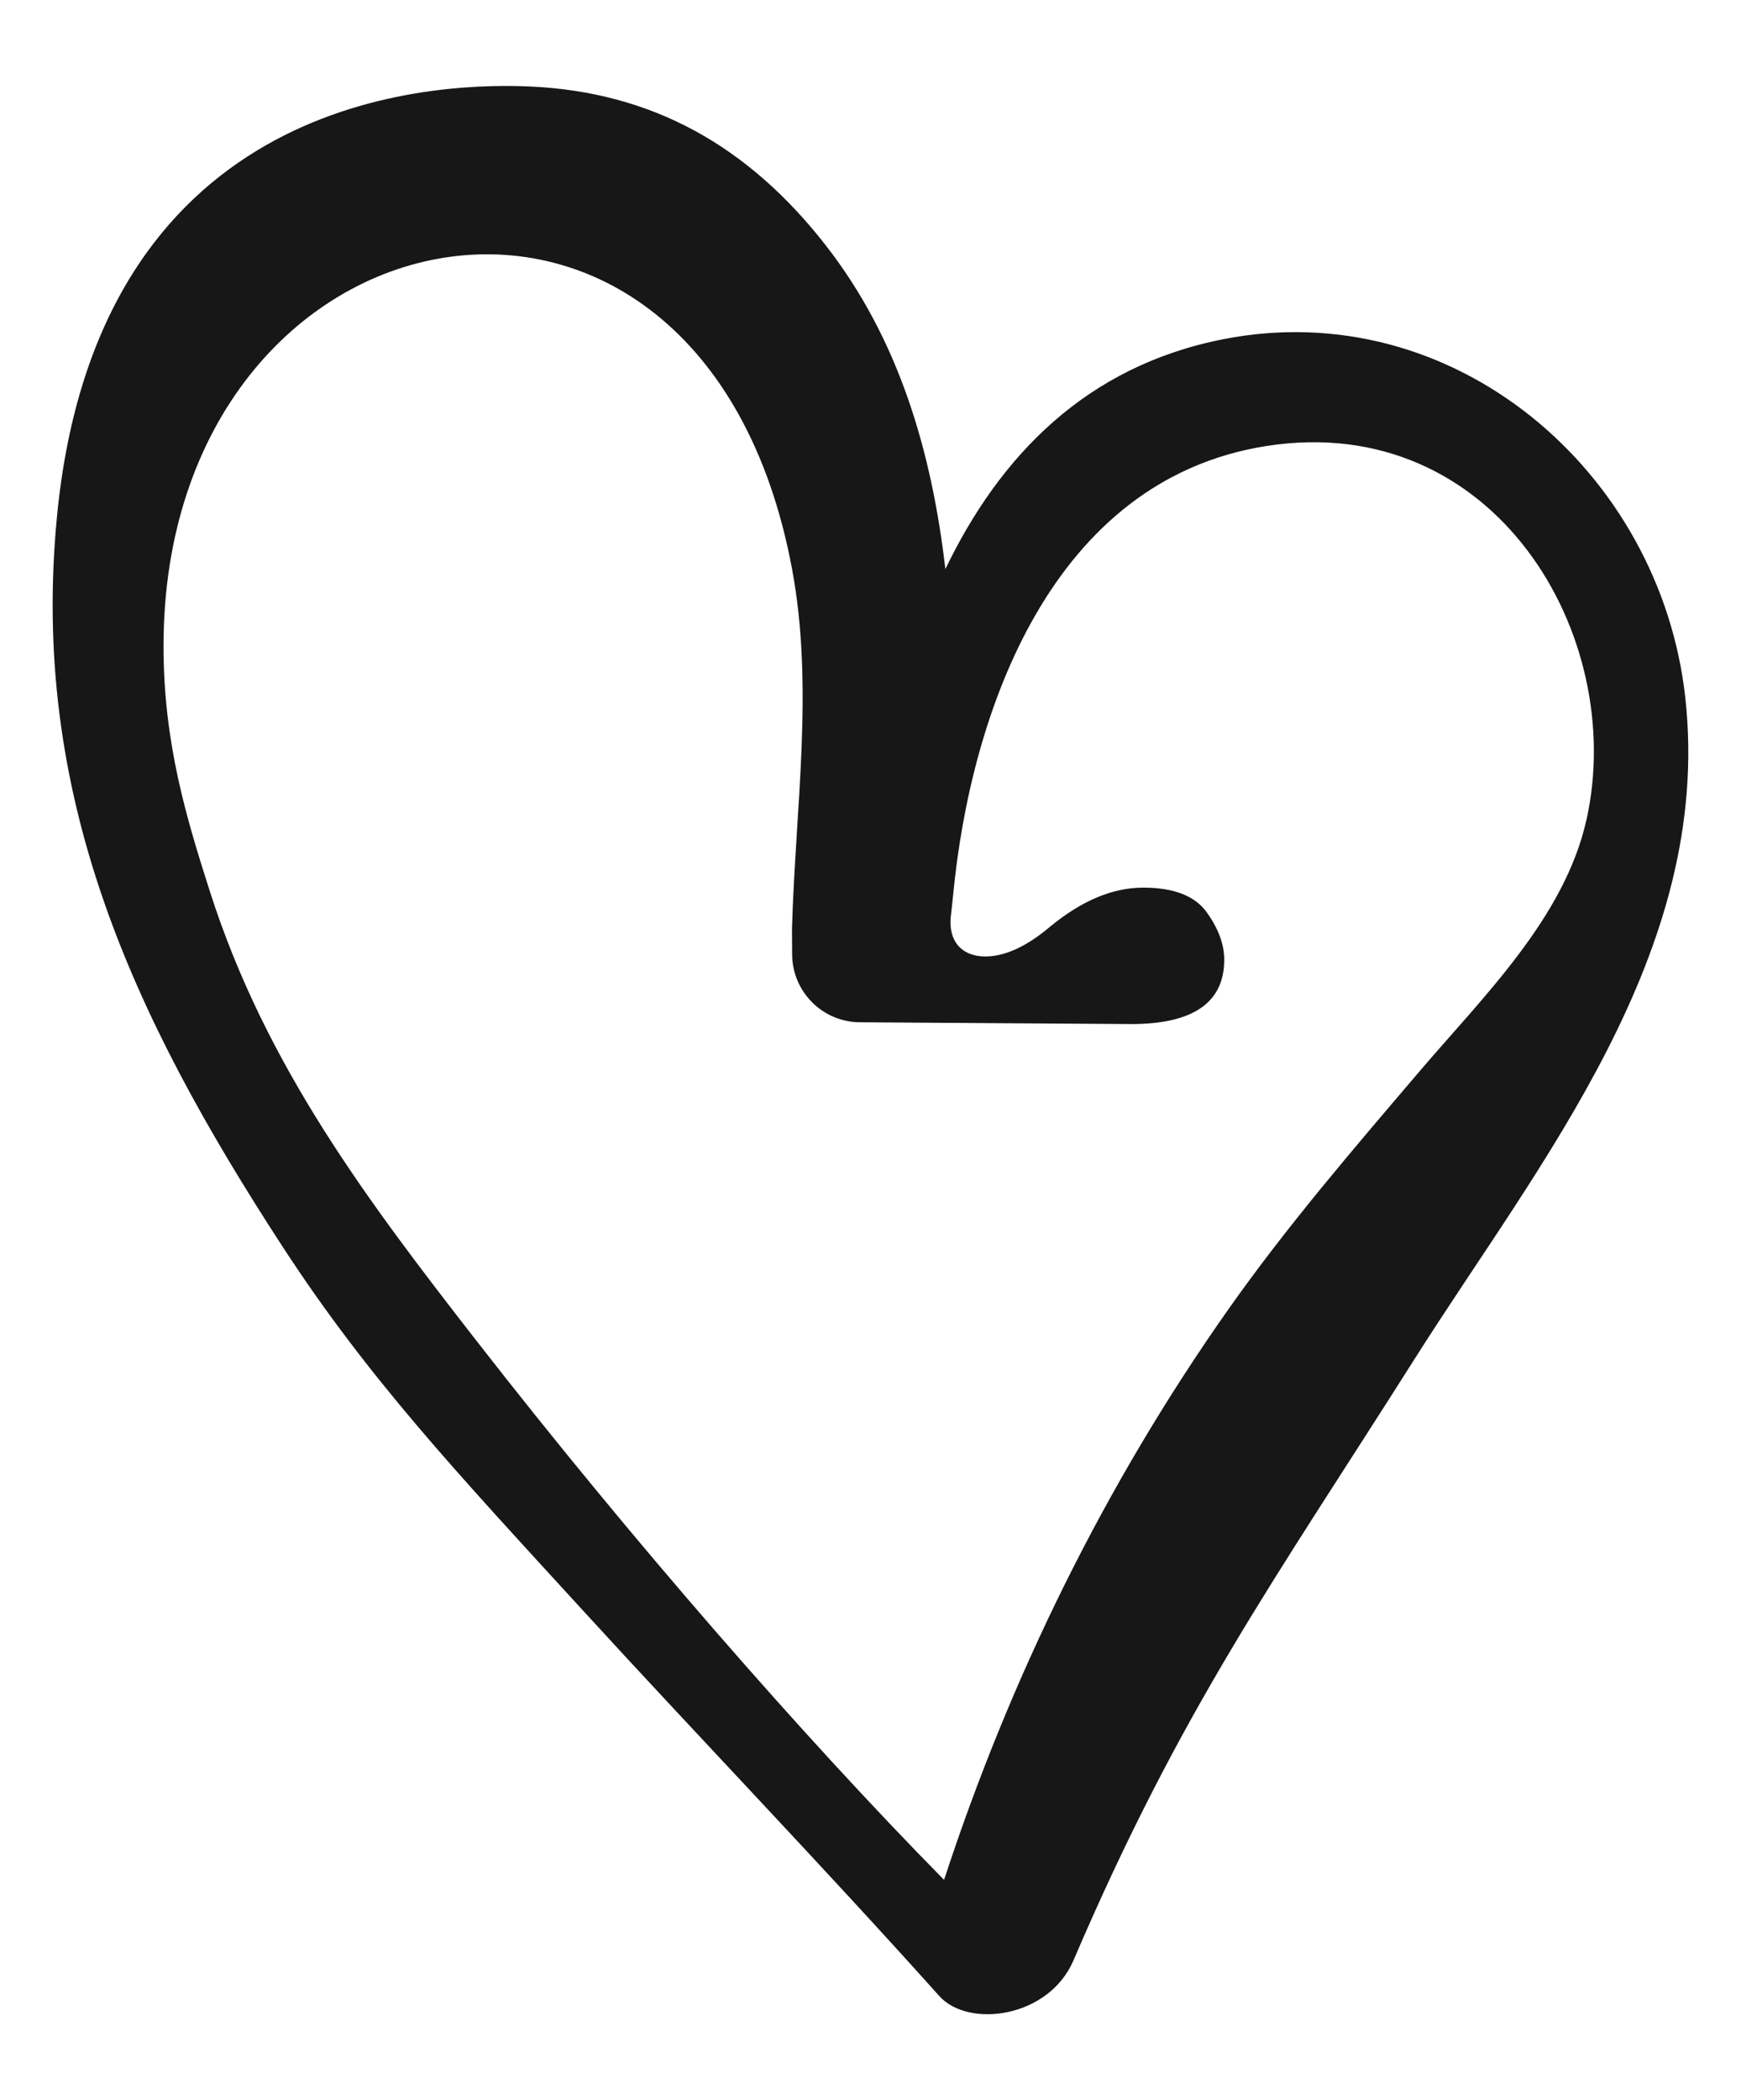 <?xml version="1.0" encoding="UTF-8"?>
<svg xmlns="http://www.w3.org/2000/svg" id="Layer_1" data-name="Layer 1" viewBox="0 0 487.2 587.4">
  <defs>
    <style>
      .cls-1 {
        fill: #161716;
      }
    </style>
  </defs>
  <path class="cls-1" d="M471.61,195.13c-6.97-63.2-64.78-112.89-129.26-100.26-38.44,7.53-62.6,32.71-77.8,64.31-3.83-32.91-13.01-64.36-33.52-90.62-21.55-27.6-48.37-42.89-82.97-44.38-31.7-1.36-120.88,5.33-132.09,120.03-7.62,78.03,20.83,139.58,63.07,204.42,23.99,36.84,48.64,63.1,83.74,101.44,33.17,36.24,67.26,71.61,100.05,108.2,8.17,9.12,30.65,6.17,37.56-9.94,30.28-70.64,56.15-106.14,95.61-168.45,34.52-54.51,83.47-113.45,75.61-184.74ZM443.94,229.34c-6.11,27.36-28.92,49.46-46.74,70.36-18.52,21.73-37.06,43.25-53.53,66.62-34.37,48.78-60.94,102.79-79.48,159.47-.03-.03-.05-.04-.08-.07-39.74-40.34-88-95.8-130.46-150.3-30.79-39.54-59.24-77.18-74.85-125.89-6.68-20.85-13.05-41.85-13.04-68.85.04-126.2,150.69-156.19,175.87-21.63,6.2,33.13.95,67.05,0,100.72l.04,7.08c0,10.54,8.54,19.08,19.08,19.08l75.82.5c17.32,0,26.02-6.02,26.02-17.99,0-4.35-1.67-8.79-4.93-13.31-3.26-4.52-9.12-6.86-17.74-6.86s-17.24,3.68-26.02,10.88c-6.7,5.69-12.89,8.45-18.41,8.37-5.6-.08-9.59-3.38-9.51-9.8,0-.06,0-.11,0-.17,0-.22.02-.5.04-.75.24-2.11.49-4.23.67-6.15,4.92-51.78,27.67-116.52,87.75-125.91,63.76-9.96,101.04,53,89.51,104.61Z"></path>
</svg>
